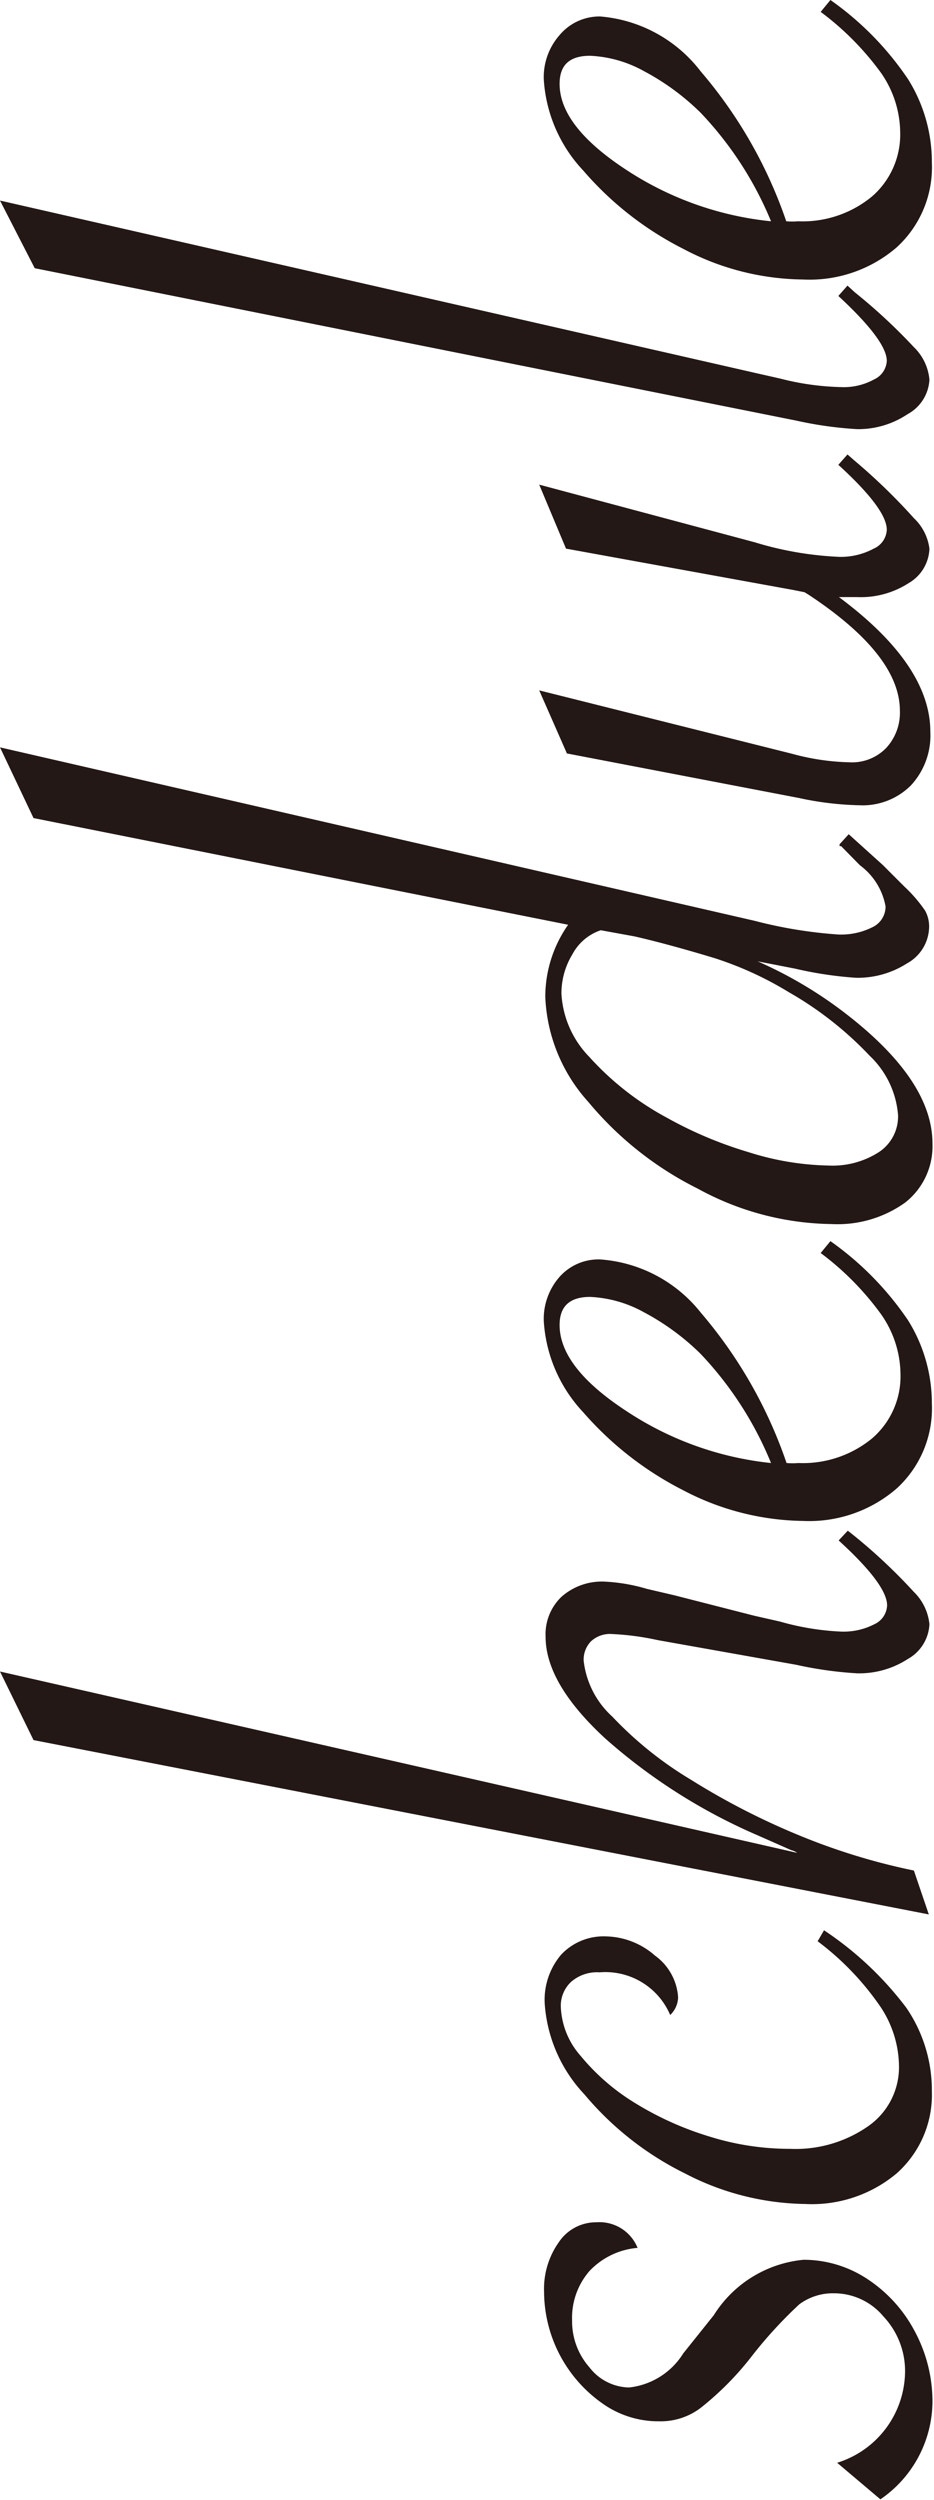 <svg xmlns="http://www.w3.org/2000/svg" viewBox="0 0 30.66 82.02"><defs><style>.cls-1{fill:#231815;}</style></defs><title>label-schedule</title><g id="レイヤー_2" data-name="レイヤー 2"><g id="Cont8"><path class="cls-1" d="M28.9,82l-1.42-1.2a3.16,3.16,0,0,0,2.23-3A2.61,2.61,0,0,0,29,76a2.11,2.11,0,0,0-1.62-.76,1.85,1.85,0,0,0-1.14.36,14.45,14.45,0,0,0-1.59,1.74A9.84,9.84,0,0,1,23,79a2.17,2.17,0,0,1-1.36.44,3.17,3.17,0,0,1-1.87-.59,4.5,4.5,0,0,1-1.91-3.66,2.64,2.64,0,0,1,.48-1.62,1.47,1.47,0,0,1,1.24-.66,1.35,1.35,0,0,1,1.35.84,2.45,2.45,0,0,0-1.58.76,2.34,2.34,0,0,0-.57,1.62,2.28,2.28,0,0,0,.57,1.54,1.68,1.68,0,0,0,1.3.66,2.4,2.4,0,0,0,1.78-1.12l1-1.25a3.91,3.91,0,0,1,2.95-1.82,3.79,3.79,0,0,1,2.09.63,4.63,4.63,0,0,1,1.56,1.72,4.87,4.87,0,0,1,.58,2.29A3.91,3.91,0,0,1,28.9,82Z"/><path class="cls-1" d="M27.05,63.33a11,11,0,0,1,2.7,2.54,4.79,4.79,0,0,1,.84,2.74,3.45,3.45,0,0,1-1.16,2.7,4.33,4.33,0,0,1-3,1,8.77,8.77,0,0,1-3.94-1,10.17,10.17,0,0,1-3.3-2.59,4.81,4.81,0,0,1-1.31-3,2.29,2.29,0,0,1,.54-1.59,1.91,1.91,0,0,1,1.47-.6,2.51,2.51,0,0,1,1.61.63,1.83,1.83,0,0,1,.76,1.37.83.83,0,0,1-.26.58,2.31,2.31,0,0,0-2.32-1.4,1.29,1.29,0,0,0-.93.31,1.07,1.07,0,0,0-.34.83,2.58,2.58,0,0,0,.65,1.6A7.1,7.1,0,0,0,20.85,69a10.38,10.38,0,0,0,2.45,1.1,8.79,8.79,0,0,0,2.63.4,4.16,4.16,0,0,0,2.58-.75,2.36,2.36,0,0,0,1-2,3.57,3.57,0,0,0-.67-2,9.13,9.13,0,0,0-2-2.06Z"/><path class="cls-1" d="M30.49,62.81,1.1,57.09,0,54.84l26.17,5.95a.57.57,0,0,0-.2-.09l-1.11-.49a18.68,18.68,0,0,1-5-3.18q-1.95-1.8-1.95-3.33a1.7,1.7,0,0,1,.52-1.31,2,2,0,0,1,1.41-.5,5.88,5.88,0,0,1,1.4.24l.9.21,2.62.67.84.19a8.68,8.68,0,0,0,2,.33,2.21,2.21,0,0,0,1.1-.24.71.71,0,0,0,.42-.62q0-.68-1.59-2.13l.3-.32.24.19A18.1,18.1,0,0,1,30,52.23a1.72,1.72,0,0,1,.51,1.06,1.38,1.38,0,0,1-.71,1.14,2.94,2.94,0,0,1-1.66.47,12.6,12.6,0,0,1-2-.28l-4.55-.81a8.8,8.8,0,0,0-1.51-.2.91.91,0,0,0-.68.24.86.86,0,0,0-.24.64,2.92,2.92,0,0,0,.94,1.83,12.11,12.11,0,0,0,2.58,2.07,23.61,23.61,0,0,0,3.54,1.82A20.91,20.91,0,0,0,30,61.37Z"/><path class="cls-1" d="M26.94,41.11l.32-.39a10.11,10.11,0,0,1,2.55,2.6,5.14,5.14,0,0,1,.78,2.73,3.56,3.56,0,0,1-1.16,2.79,4.39,4.39,0,0,1-3.07,1.06,8.67,8.67,0,0,1-3.92-1,10.88,10.88,0,0,1-3.29-2.56,4.79,4.79,0,0,1-1.3-3,2.09,2.09,0,0,1,.52-1.45,1.71,1.71,0,0,1,1.33-.57A4.63,4.63,0,0,1,23,43.06,15.05,15.05,0,0,1,25.82,48a2.42,2.42,0,0,0,.39,0,3.58,3.58,0,0,0,2.42-.81,2.69,2.69,0,0,0,.93-2.11,3.47,3.47,0,0,0-.63-1.95A9.33,9.33,0,0,0,26.94,41.11ZM25.31,48A11.53,11.53,0,0,0,23,44.42a7.94,7.94,0,0,0-1.85-1.36,4,4,0,0,0-1.78-.51c-.67,0-1,.31-1,.92,0,.93.73,1.87,2.2,2.83A10.58,10.58,0,0,0,25.31,48Z"/><path class="cls-1" d="M0,24.52l24.77,5.69a14.88,14.88,0,0,0,2.75.45,2.3,2.3,0,0,0,1.12-.24.75.75,0,0,0,.43-.68,2.15,2.15,0,0,0-.84-1.35l-.62-.63-.05,0,0-.06.3-.33.2.18.92.83.71.71a4.72,4.72,0,0,1,.68.79,1.08,1.08,0,0,1,.13.54,1.39,1.39,0,0,1-.73,1.19,3,3,0,0,1-1.67.47,12.47,12.47,0,0,1-2-.3l-1.23-.24a13.83,13.83,0,0,1,2.95,1.76c1.86,1.45,2.79,2.85,2.79,4.22a2.35,2.35,0,0,1-.89,1.93,3.81,3.81,0,0,1-2.42.71A9.36,9.36,0,0,1,22.91,39a11.1,11.1,0,0,1-3.6-2.85,5.46,5.46,0,0,1-1.41-3.44,4.11,4.11,0,0,1,.75-2.37L1.1,26.84Zm19.72,6a1.65,1.65,0,0,0-.93.79,2.46,2.46,0,0,0-.36,1.29,3.22,3.22,0,0,0,.91,2.07,9.45,9.45,0,0,0,2.55,2,13.16,13.16,0,0,0,2.68,1.13,9.2,9.2,0,0,0,2.63.44,2.81,2.81,0,0,0,1.65-.44,1.4,1.4,0,0,0,.63-1.21,3,3,0,0,0-.93-1.95,11.45,11.45,0,0,0-2.66-2.09,11.24,11.24,0,0,0-2.45-1.12c-1.09-.33-2-.57-2.62-.71Z"/><path class="cls-1" d="M17.7,22.65,26,24.73a7.77,7.77,0,0,0,1.89.28,1.56,1.56,0,0,0,1.2-.47,1.7,1.7,0,0,0,.45-1.22q0-1.83-3-3.81l-.13-.08-.35-.07L18.58,18,17.7,15.9l7.07,1.89a11.1,11.1,0,0,0,2.79.48A2.27,2.27,0,0,0,28.68,18a.71.71,0,0,0,.43-.62q0-.68-1.59-2.13l.3-.34.24.21A19.44,19.44,0,0,1,30,17,1.67,1.67,0,0,1,30.51,18a1.36,1.36,0,0,1-.68,1.13,2.9,2.9,0,0,1-1.69.46l-.6,0q3,2.23,3,4.42a2.41,2.41,0,0,1-.64,1.76,2.24,2.24,0,0,1-1.68.65,10.31,10.31,0,0,1-2-.24l-7.61-1.46Z"/><path class="cls-1" d="M0,6.58l24.77,5.65.84.19a8.72,8.72,0,0,0,2,.28,2.06,2.06,0,0,0,1.08-.25.71.71,0,0,0,.42-.61q0-.66-1.59-2.13l.3-.34.24.22A18.51,18.51,0,0,1,30,11.39a1.69,1.69,0,0,1,.51,1.07,1.37,1.37,0,0,1-.72,1.13,2.91,2.91,0,0,1-1.65.49,12.51,12.51,0,0,1-2-.28l-25-5Z"/><path class="cls-1" d="M26.94.39,27.26,0a10,10,0,0,1,2.55,2.6,5.12,5.12,0,0,1,.78,2.73,3.56,3.56,0,0,1-1.16,2.79,4.38,4.38,0,0,1-3.07,1.05,8.55,8.55,0,0,1-3.92-1A10.7,10.7,0,0,1,19.15,5.6a4.79,4.79,0,0,1-1.3-3,2.09,2.09,0,0,1,.52-1.45A1.71,1.71,0,0,1,19.7.54,4.63,4.63,0,0,1,23,2.34a15,15,0,0,1,2.81,4.92,2.42,2.42,0,0,0,.39,0,3.58,3.58,0,0,0,2.42-.81,2.69,2.69,0,0,0,.93-2.11,3.47,3.47,0,0,0-.63-1.95A9.33,9.33,0,0,0,26.94.39ZM25.31,7.26A11.53,11.53,0,0,0,23,3.7a7.94,7.94,0,0,0-1.85-1.36,4,4,0,0,0-1.78-.51c-.67,0-1,.3-1,.92,0,.93.73,1.87,2.2,2.83A10.58,10.58,0,0,0,25.31,7.26Z"/></g></g></svg>
